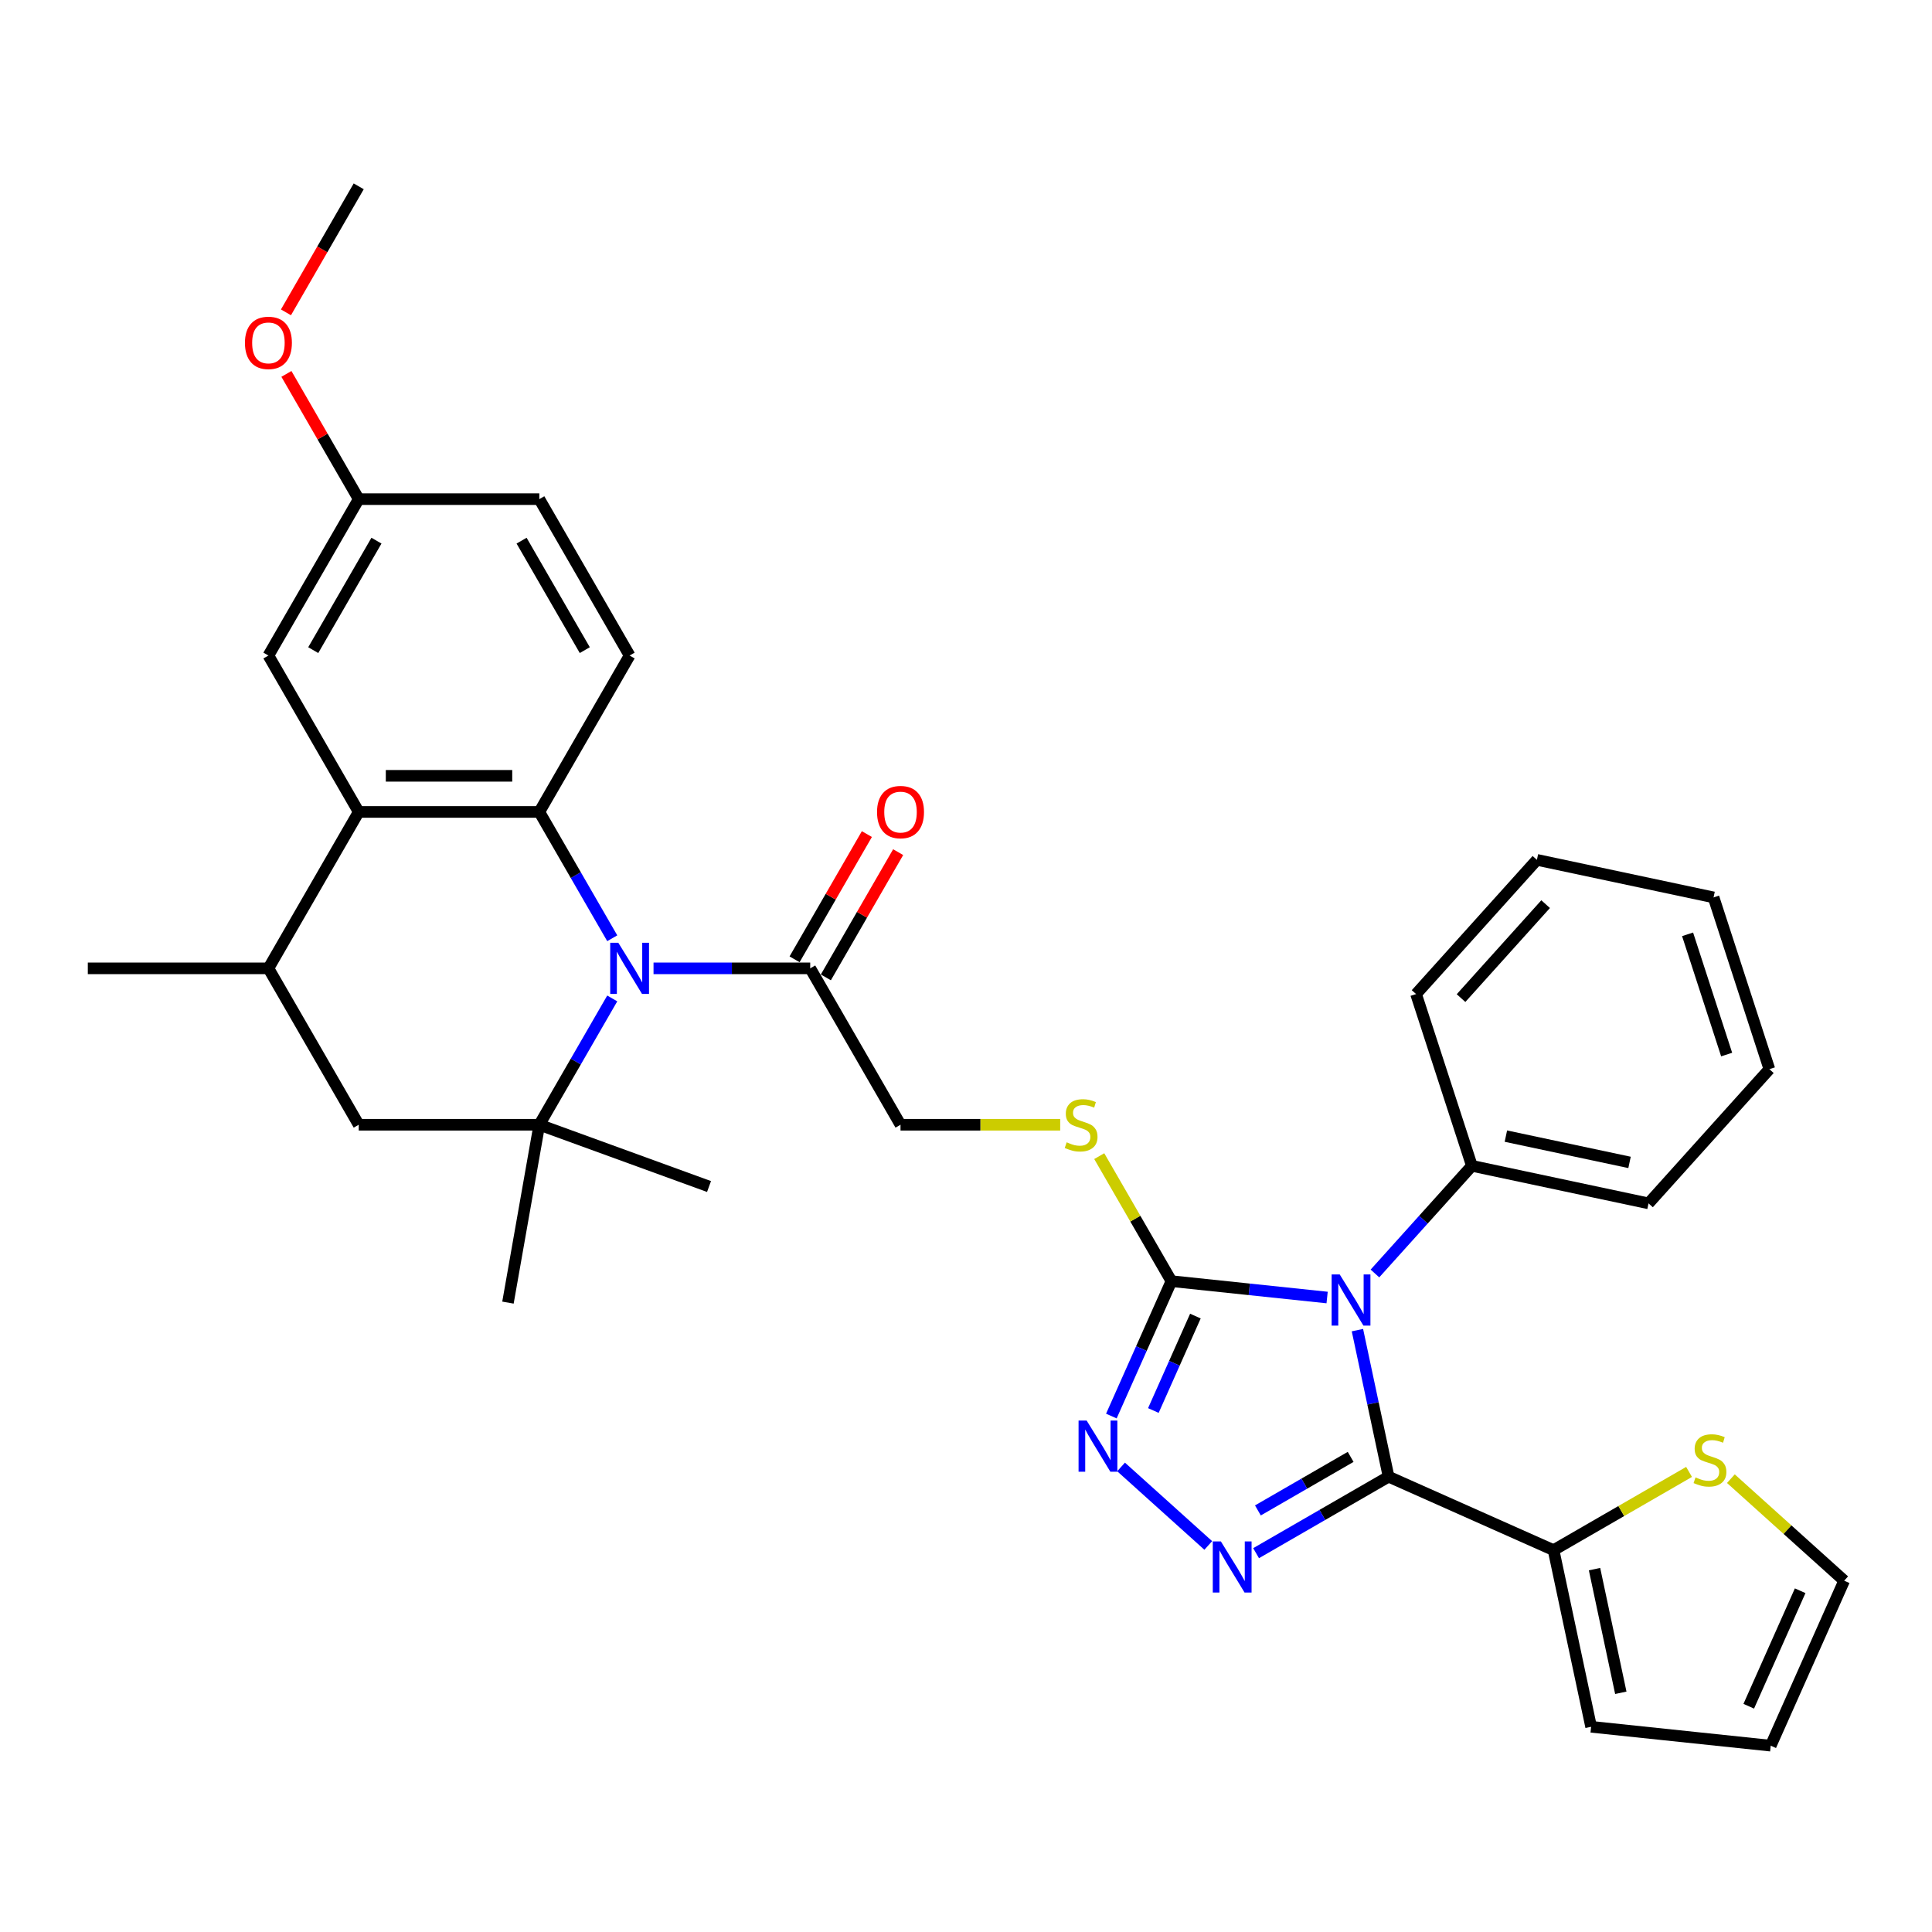 <?xml version='1.0' encoding='iso-8859-1'?>
<svg version='1.1' baseProfile='full'
              xmlns='http://www.w3.org/2000/svg'
                      xmlns:rdkit='http://www.rdkit.org/xml'
                      xmlns:xlink='http://www.w3.org/1999/xlink'
                  xml:space='preserve'
width='1000px' height='1000px' viewBox='0 0 1000 1000'>
<!-- END OF HEADER -->
<rect style='opacity:1.0;fill:#FFFFFF;stroke:none' width='1000' height='1000' x='0' y='0'> </rect>
<path class='bond-0' d='M 702.601,688.469 L 710.664,726.4' style='fill:none;fill-rule:evenodd;stroke:#0000FF;stroke-width:6px;stroke-linecap:butt;stroke-linejoin:miter;stroke-opacity:1' />
<path class='bond-0' d='M 710.664,726.4 L 718.726,764.331' style='fill:none;fill-rule:evenodd;stroke:#000000;stroke-width:6px;stroke-linecap:butt;stroke-linejoin:miter;stroke-opacity:1' />
<path class='bond-3' d='M 686.914,671.594 L 646.62,667.359' style='fill:none;fill-rule:evenodd;stroke:#0000FF;stroke-width:6px;stroke-linecap:butt;stroke-linejoin:miter;stroke-opacity:1' />
<path class='bond-3' d='M 646.62,667.359 L 606.325,663.124' style='fill:none;fill-rule:evenodd;stroke:#000000;stroke-width:6px;stroke-linecap:butt;stroke-linejoin:miter;stroke-opacity:1' />
<path class='bond-15' d='M 711.667,659.149 L 736.754,631.288' style='fill:none;fill-rule:evenodd;stroke:#0000FF;stroke-width:6px;stroke-linecap:butt;stroke-linejoin:miter;stroke-opacity:1' />
<path class='bond-15' d='M 736.754,631.288 L 761.84,603.427' style='fill:none;fill-rule:evenodd;stroke:#000000;stroke-width:6px;stroke-linecap:butt;stroke-linejoin:miter;stroke-opacity:1' />
<path class='bond-2' d='M 718.726,764.331 L 684.437,784.127' style='fill:none;fill-rule:evenodd;stroke:#000000;stroke-width:6px;stroke-linecap:butt;stroke-linejoin:miter;stroke-opacity:1' />
<path class='bond-2' d='M 684.437,784.127 L 650.148,803.924' style='fill:none;fill-rule:evenodd;stroke:#0000FF;stroke-width:6px;stroke-linecap:butt;stroke-linejoin:miter;stroke-opacity:1' />
<path class='bond-2' d='M 699.092,754.079 L 675.089,767.937' style='fill:none;fill-rule:evenodd;stroke:#000000;stroke-width:6px;stroke-linecap:butt;stroke-linejoin:miter;stroke-opacity:1' />
<path class='bond-2' d='M 675.089,767.937 L 651.087,781.794' style='fill:none;fill-rule:evenodd;stroke:#0000FF;stroke-width:6px;stroke-linecap:butt;stroke-linejoin:miter;stroke-opacity:1' />
<path class='bond-8' d='M 718.726,764.331 L 804.123,802.352' style='fill:none;fill-rule:evenodd;stroke:#000000;stroke-width:6px;stroke-linecap:butt;stroke-linejoin:miter;stroke-opacity:1' />
<path class='bond-1' d='M 338.266,501.215 L 378.817,501.215' style='fill:none;fill-rule:evenodd;stroke:#0000FF;stroke-width:6px;stroke-linecap:butt;stroke-linejoin:miter;stroke-opacity:1' />
<path class='bond-1' d='M 378.817,501.215 L 419.368,501.215' style='fill:none;fill-rule:evenodd;stroke:#000000;stroke-width:6px;stroke-linecap:butt;stroke-linejoin:miter;stroke-opacity:1' />
<path class='bond-4' d='M 316.898,485.641 L 298.024,452.951' style='fill:none;fill-rule:evenodd;stroke:#0000FF;stroke-width:6px;stroke-linecap:butt;stroke-linejoin:miter;stroke-opacity:1' />
<path class='bond-4' d='M 298.024,452.951 L 279.15,420.26' style='fill:none;fill-rule:evenodd;stroke:#000000;stroke-width:6px;stroke-linecap:butt;stroke-linejoin:miter;stroke-opacity:1' />
<path class='bond-6' d='M 316.898,516.788 L 298.024,549.479' style='fill:none;fill-rule:evenodd;stroke:#0000FF;stroke-width:6px;stroke-linecap:butt;stroke-linejoin:miter;stroke-opacity:1' />
<path class='bond-6' d='M 298.024,549.479 L 279.15,582.169' style='fill:none;fill-rule:evenodd;stroke:#000000;stroke-width:6px;stroke-linecap:butt;stroke-linejoin:miter;stroke-opacity:1' />
<path class='bond-34' d='M 625.395,799.926 L 580.264,759.29' style='fill:none;fill-rule:evenodd;stroke:#0000FF;stroke-width:6px;stroke-linecap:butt;stroke-linejoin:miter;stroke-opacity:1' />
<path class='bond-5' d='M 606.325,663.124 L 590.781,698.035' style='fill:none;fill-rule:evenodd;stroke:#000000;stroke-width:6px;stroke-linecap:butt;stroke-linejoin:miter;stroke-opacity:1' />
<path class='bond-5' d='M 590.781,698.035 L 575.237,732.947' style='fill:none;fill-rule:evenodd;stroke:#0000FF;stroke-width:6px;stroke-linecap:butt;stroke-linejoin:miter;stroke-opacity:1' />
<path class='bond-5' d='M 618.741,681.202 L 607.86,705.64' style='fill:none;fill-rule:evenodd;stroke:#000000;stroke-width:6px;stroke-linecap:butt;stroke-linejoin:miter;stroke-opacity:1' />
<path class='bond-5' d='M 607.86,705.64 L 596.98,730.078' style='fill:none;fill-rule:evenodd;stroke:#0000FF;stroke-width:6px;stroke-linecap:butt;stroke-linejoin:miter;stroke-opacity:1' />
<path class='bond-12' d='M 606.325,663.124 L 587.645,630.77' style='fill:none;fill-rule:evenodd;stroke:#000000;stroke-width:6px;stroke-linecap:butt;stroke-linejoin:miter;stroke-opacity:1' />
<path class='bond-12' d='M 587.645,630.77 L 568.965,598.416' style='fill:none;fill-rule:evenodd;stroke:#CCCC00;stroke-width:6px;stroke-linecap:butt;stroke-linejoin:miter;stroke-opacity:1' />
<path class='bond-7' d='M 279.15,420.26 L 185.672,420.26' style='fill:none;fill-rule:evenodd;stroke:#000000;stroke-width:6px;stroke-linecap:butt;stroke-linejoin:miter;stroke-opacity:1' />
<path class='bond-7' d='M 265.129,401.564 L 199.694,401.564' style='fill:none;fill-rule:evenodd;stroke:#000000;stroke-width:6px;stroke-linecap:butt;stroke-linejoin:miter;stroke-opacity:1' />
<path class='bond-13' d='M 279.15,420.26 L 325.89,339.305' style='fill:none;fill-rule:evenodd;stroke:#000000;stroke-width:6px;stroke-linecap:butt;stroke-linejoin:miter;stroke-opacity:1' />
<path class='bond-11' d='M 279.15,582.169 L 185.672,582.169' style='fill:none;fill-rule:evenodd;stroke:#000000;stroke-width:6px;stroke-linecap:butt;stroke-linejoin:miter;stroke-opacity:1' />
<path class='bond-24' d='M 279.15,582.169 L 262.918,674.227' style='fill:none;fill-rule:evenodd;stroke:#000000;stroke-width:6px;stroke-linecap:butt;stroke-linejoin:miter;stroke-opacity:1' />
<path class='bond-25' d='M 279.15,582.169 L 366.991,614.141' style='fill:none;fill-rule:evenodd;stroke:#000000;stroke-width:6px;stroke-linecap:butt;stroke-linejoin:miter;stroke-opacity:1' />
<path class='bond-16' d='M 185.672,420.26 L 138.933,339.305' style='fill:none;fill-rule:evenodd;stroke:#000000;stroke-width:6px;stroke-linecap:butt;stroke-linejoin:miter;stroke-opacity:1' />
<path class='bond-37' d='M 185.672,420.26 L 138.933,501.215' style='fill:none;fill-rule:evenodd;stroke:#000000;stroke-width:6px;stroke-linecap:butt;stroke-linejoin:miter;stroke-opacity:1' />
<path class='bond-14' d='M 804.123,802.352 L 839.188,782.107' style='fill:none;fill-rule:evenodd;stroke:#000000;stroke-width:6px;stroke-linecap:butt;stroke-linejoin:miter;stroke-opacity:1' />
<path class='bond-14' d='M 839.188,782.107 L 874.253,761.862' style='fill:none;fill-rule:evenodd;stroke:#CCCC00;stroke-width:6px;stroke-linecap:butt;stroke-linejoin:miter;stroke-opacity:1' />
<path class='bond-18' d='M 804.123,802.352 L 823.558,893.787' style='fill:none;fill-rule:evenodd;stroke:#000000;stroke-width:6px;stroke-linecap:butt;stroke-linejoin:miter;stroke-opacity:1' />
<path class='bond-18' d='M 825.325,812.18 L 838.93,876.185' style='fill:none;fill-rule:evenodd;stroke:#000000;stroke-width:6px;stroke-linecap:butt;stroke-linejoin:miter;stroke-opacity:1' />
<path class='bond-9' d='M 419.368,501.215 L 466.107,582.169' style='fill:none;fill-rule:evenodd;stroke:#000000;stroke-width:6px;stroke-linecap:butt;stroke-linejoin:miter;stroke-opacity:1' />
<path class='bond-20' d='M 427.463,505.889 L 446.175,473.478' style='fill:none;fill-rule:evenodd;stroke:#000000;stroke-width:6px;stroke-linecap:butt;stroke-linejoin:miter;stroke-opacity:1' />
<path class='bond-20' d='M 446.175,473.478 L 464.887,441.068' style='fill:none;fill-rule:evenodd;stroke:#FF0000;stroke-width:6px;stroke-linecap:butt;stroke-linejoin:miter;stroke-opacity:1' />
<path class='bond-20' d='M 411.272,496.541 L 429.984,464.131' style='fill:none;fill-rule:evenodd;stroke:#000000;stroke-width:6px;stroke-linecap:butt;stroke-linejoin:miter;stroke-opacity:1' />
<path class='bond-20' d='M 429.984,464.131 L 448.696,431.72' style='fill:none;fill-rule:evenodd;stroke:#FF0000;stroke-width:6px;stroke-linecap:butt;stroke-linejoin:miter;stroke-opacity:1' />
<path class='bond-10' d='M 138.933,501.215 L 185.672,582.169' style='fill:none;fill-rule:evenodd;stroke:#000000;stroke-width:6px;stroke-linecap:butt;stroke-linejoin:miter;stroke-opacity:1' />
<path class='bond-27' d='M 138.933,501.215 L 45.455,501.215' style='fill:none;fill-rule:evenodd;stroke:#000000;stroke-width:6px;stroke-linecap:butt;stroke-linejoin:miter;stroke-opacity:1' />
<path class='bond-17' d='M 548.761,582.169 L 507.434,582.169' style='fill:none;fill-rule:evenodd;stroke:#CCCC00;stroke-width:6px;stroke-linecap:butt;stroke-linejoin:miter;stroke-opacity:1' />
<path class='bond-17' d='M 507.434,582.169 L 466.107,582.169' style='fill:none;fill-rule:evenodd;stroke:#000000;stroke-width:6px;stroke-linecap:butt;stroke-linejoin:miter;stroke-opacity:1' />
<path class='bond-23' d='M 325.89,339.305 L 279.15,258.351' style='fill:none;fill-rule:evenodd;stroke:#000000;stroke-width:6px;stroke-linecap:butt;stroke-linejoin:miter;stroke-opacity:1' />
<path class='bond-23' d='M 302.688,336.51 L 269.97,279.842' style='fill:none;fill-rule:evenodd;stroke:#000000;stroke-width:6px;stroke-linecap:butt;stroke-linejoin:miter;stroke-opacity:1' />
<path class='bond-19' d='M 895.902,765.359 L 925.224,791.761' style='fill:none;fill-rule:evenodd;stroke:#CCCC00;stroke-width:6px;stroke-linecap:butt;stroke-linejoin:miter;stroke-opacity:1' />
<path class='bond-19' d='M 925.224,791.761 L 954.545,818.162' style='fill:none;fill-rule:evenodd;stroke:#000000;stroke-width:6px;stroke-linecap:butt;stroke-linejoin:miter;stroke-opacity:1' />
<path class='bond-28' d='M 761.84,603.427 L 853.276,622.862' style='fill:none;fill-rule:evenodd;stroke:#000000;stroke-width:6px;stroke-linecap:butt;stroke-linejoin:miter;stroke-opacity:1' />
<path class='bond-28' d='M 779.443,588.055 L 843.447,601.66' style='fill:none;fill-rule:evenodd;stroke:#000000;stroke-width:6px;stroke-linecap:butt;stroke-linejoin:miter;stroke-opacity:1' />
<path class='bond-29' d='M 761.84,603.427 L 732.954,514.524' style='fill:none;fill-rule:evenodd;stroke:#000000;stroke-width:6px;stroke-linecap:butt;stroke-linejoin:miter;stroke-opacity:1' />
<path class='bond-38' d='M 138.933,339.305 L 185.672,258.351' style='fill:none;fill-rule:evenodd;stroke:#000000;stroke-width:6px;stroke-linecap:butt;stroke-linejoin:miter;stroke-opacity:1' />
<path class='bond-38' d='M 162.135,336.51 L 194.852,279.842' style='fill:none;fill-rule:evenodd;stroke:#000000;stroke-width:6px;stroke-linecap:butt;stroke-linejoin:miter;stroke-opacity:1' />
<path class='bond-21' d='M 823.558,893.787 L 916.524,903.558' style='fill:none;fill-rule:evenodd;stroke:#000000;stroke-width:6px;stroke-linecap:butt;stroke-linejoin:miter;stroke-opacity:1' />
<path class='bond-35' d='M 954.545,818.162 L 916.524,903.558' style='fill:none;fill-rule:evenodd;stroke:#000000;stroke-width:6px;stroke-linecap:butt;stroke-linejoin:miter;stroke-opacity:1' />
<path class='bond-35' d='M 931.763,823.367 L 905.148,883.145' style='fill:none;fill-rule:evenodd;stroke:#000000;stroke-width:6px;stroke-linecap:butt;stroke-linejoin:miter;stroke-opacity:1' />
<path class='bond-22' d='M 185.672,258.351 L 279.15,258.351' style='fill:none;fill-rule:evenodd;stroke:#000000;stroke-width:6px;stroke-linecap:butt;stroke-linejoin:miter;stroke-opacity:1' />
<path class='bond-26' d='M 185.672,258.351 L 166.96,225.941' style='fill:none;fill-rule:evenodd;stroke:#000000;stroke-width:6px;stroke-linecap:butt;stroke-linejoin:miter;stroke-opacity:1' />
<path class='bond-26' d='M 166.96,225.941 L 148.248,193.53' style='fill:none;fill-rule:evenodd;stroke:#FF0000;stroke-width:6px;stroke-linecap:butt;stroke-linejoin:miter;stroke-opacity:1' />
<path class='bond-30' d='M 148.011,161.673 L 166.841,129.057' style='fill:none;fill-rule:evenodd;stroke:#FF0000;stroke-width:6px;stroke-linecap:butt;stroke-linejoin:miter;stroke-opacity:1' />
<path class='bond-30' d='M 166.841,129.057 L 185.672,96.442' style='fill:none;fill-rule:evenodd;stroke:#000000;stroke-width:6px;stroke-linecap:butt;stroke-linejoin:miter;stroke-opacity:1' />
<path class='bond-31' d='M 853.276,622.862 L 915.825,553.394' style='fill:none;fill-rule:evenodd;stroke:#000000;stroke-width:6px;stroke-linecap:butt;stroke-linejoin:miter;stroke-opacity:1' />
<path class='bond-32' d='M 732.954,514.524 L 795.503,445.056' style='fill:none;fill-rule:evenodd;stroke:#000000;stroke-width:6px;stroke-linecap:butt;stroke-linejoin:miter;stroke-opacity:1' />
<path class='bond-32' d='M 756.23,516.614 L 800.014,467.986' style='fill:none;fill-rule:evenodd;stroke:#000000;stroke-width:6px;stroke-linecap:butt;stroke-linejoin:miter;stroke-opacity:1' />
<path class='bond-36' d='M 915.825,553.394 L 886.939,464.491' style='fill:none;fill-rule:evenodd;stroke:#000000;stroke-width:6px;stroke-linecap:butt;stroke-linejoin:miter;stroke-opacity:1' />
<path class='bond-36' d='M 893.711,545.836 L 873.491,483.604' style='fill:none;fill-rule:evenodd;stroke:#000000;stroke-width:6px;stroke-linecap:butt;stroke-linejoin:miter;stroke-opacity:1' />
<path class='bond-33' d='M 795.503,445.056 L 886.939,464.491' style='fill:none;fill-rule:evenodd;stroke:#000000;stroke-width:6px;stroke-linecap:butt;stroke-linejoin:miter;stroke-opacity:1' />
<path  class='atom-0' d='M 693.439 659.658
L 702.114 673.68
Q 702.974 675.064, 704.357 677.569
Q 705.741 680.074, 705.816 680.224
L 705.816 659.658
L 709.33 659.658
L 709.33 686.132
L 705.704 686.132
L 696.393 670.801
Q 695.309 669.006, 694.15 666.95
Q 693.028 664.893, 692.691 664.258
L 692.691 686.132
L 689.251 686.132
L 689.251 659.658
L 693.439 659.658
' fill='#0000FF'/>
<path  class='atom-2' d='M 320.038 487.978
L 328.713 502
Q 329.573 503.383, 330.956 505.889
Q 332.34 508.394, 332.414 508.543
L 332.414 487.978
L 335.929 487.978
L 335.929 514.451
L 332.302 514.451
L 322.992 499.121
Q 321.907 497.326, 320.748 495.269
Q 319.627 493.213, 319.29 492.577
L 319.29 514.451
L 315.85 514.451
L 315.85 487.978
L 320.038 487.978
' fill='#0000FF'/>
<path  class='atom-3' d='M 631.92 797.833
L 640.595 811.855
Q 641.455 813.239, 642.838 815.744
Q 644.222 818.249, 644.296 818.399
L 644.296 797.833
L 647.811 797.833
L 647.811 824.306
L 644.184 824.306
L 634.874 808.976
Q 633.789 807.181, 632.63 805.125
Q 631.508 803.068, 631.172 802.432
L 631.172 824.306
L 627.732 824.306
L 627.732 797.833
L 631.92 797.833
' fill='#0000FF'/>
<path  class='atom-6' d='M 562.452 735.284
L 571.127 749.306
Q 571.987 750.689, 573.37 753.195
Q 574.754 755.7, 574.828 755.849
L 574.828 735.284
L 578.343 735.284
L 578.343 761.757
L 574.716 761.757
L 565.406 746.427
Q 564.321 744.632, 563.162 742.575
Q 562.041 740.519, 561.704 739.883
L 561.704 761.757
L 558.264 761.757
L 558.264 735.284
L 562.452 735.284
' fill='#0000FF'/>
<path  class='atom-13' d='M 552.107 591.255
Q 552.406 591.368, 553.64 591.891
Q 554.874 592.414, 556.22 592.751
Q 557.604 593.05, 558.95 593.05
Q 561.455 593.05, 562.913 591.854
Q 564.372 590.62, 564.372 588.488
Q 564.372 587.03, 563.624 586.133
Q 562.913 585.235, 561.792 584.749
Q 560.67 584.263, 558.8 583.702
Q 556.445 582.992, 555.024 582.319
Q 553.64 581.646, 552.631 580.225
Q 551.659 578.804, 551.659 576.411
Q 551.659 573.083, 553.902 571.027
Q 556.183 568.97, 560.67 568.97
Q 563.736 568.97, 567.213 570.428
L 566.353 573.308
Q 563.175 571.999, 560.782 571.999
Q 558.202 571.999, 556.781 573.083
Q 555.36 574.13, 555.398 575.962
Q 555.398 577.383, 556.108 578.243
Q 556.856 579.103, 557.903 579.589
Q 558.987 580.075, 560.782 580.636
Q 563.175 581.384, 564.596 582.132
Q 566.017 582.88, 567.026 584.413
Q 568.073 585.908, 568.073 588.488
Q 568.073 592.153, 565.605 594.134
Q 563.175 596.079, 559.099 596.079
Q 556.744 596.079, 554.949 595.555
Q 553.192 595.069, 551.098 594.209
L 552.107 591.255
' fill='#CCCC00'/>
<path  class='atom-15' d='M 877.599 764.699
Q 877.898 764.811, 879.132 765.334
Q 880.366 765.858, 881.712 766.194
Q 883.096 766.493, 884.442 766.493
Q 886.947 766.493, 888.405 765.297
Q 889.864 764.063, 889.864 761.932
Q 889.864 760.473, 889.116 759.576
Q 888.405 758.679, 887.284 758.193
Q 886.162 757.706, 884.292 757.146
Q 881.937 756.435, 880.516 755.762
Q 879.132 755.089, 878.123 753.668
Q 877.151 752.247, 877.151 749.854
Q 877.151 746.526, 879.394 744.47
Q 881.675 742.413, 886.162 742.413
Q 889.228 742.413, 892.705 743.872
L 891.845 746.751
Q 888.667 745.442, 886.274 745.442
Q 883.694 745.442, 882.273 746.526
Q 880.852 747.573, 880.89 749.406
Q 880.89 750.826, 881.6 751.686
Q 882.348 752.546, 883.395 753.033
Q 884.479 753.519, 886.274 754.08
Q 888.667 754.827, 890.088 755.575
Q 891.509 756.323, 892.518 757.856
Q 893.565 759.352, 893.565 761.932
Q 893.565 765.596, 891.098 767.578
Q 888.667 769.522, 884.591 769.522
Q 882.236 769.522, 880.441 768.999
Q 878.684 768.513, 876.59 767.653
L 877.599 764.699
' fill='#CCCC00'/>
<path  class='atom-21' d='M 453.955 420.335
Q 453.955 413.978, 457.096 410.426
Q 460.237 406.874, 466.107 406.874
Q 471.978 406.874, 475.118 410.426
Q 478.259 413.978, 478.259 420.335
Q 478.259 426.766, 475.081 430.43
Q 471.903 434.057, 466.107 434.057
Q 460.274 434.057, 457.096 430.43
Q 453.955 426.803, 453.955 420.335
M 466.107 431.066
Q 470.145 431.066, 472.314 428.374
Q 474.52 425.644, 474.52 420.335
Q 474.52 415.137, 472.314 412.52
Q 470.145 409.865, 466.107 409.865
Q 462.069 409.865, 459.863 412.483
Q 457.694 415.1, 457.694 420.335
Q 457.694 425.682, 459.863 428.374
Q 462.069 431.066, 466.107 431.066
' fill='#FF0000'/>
<path  class='atom-27' d='M 126.781 177.471
Q 126.781 171.114, 129.922 167.562
Q 133.062 164.01, 138.933 164.01
Q 144.803 164.01, 147.944 167.562
Q 151.085 171.114, 151.085 177.471
Q 151.085 183.902, 147.907 187.567
Q 144.729 191.194, 138.933 191.194
Q 133.1 191.194, 129.922 187.567
Q 126.781 183.94, 126.781 177.471
M 138.933 188.202
Q 142.971 188.202, 145.14 185.51
Q 147.346 182.78, 147.346 177.471
Q 147.346 172.274, 145.14 169.656
Q 142.971 167.001, 138.933 167.001
Q 134.895 167.001, 132.689 169.619
Q 130.52 172.236, 130.52 177.471
Q 130.52 182.818, 132.689 185.51
Q 134.895 188.202, 138.933 188.202
' fill='#FF0000'/>
</svg>
